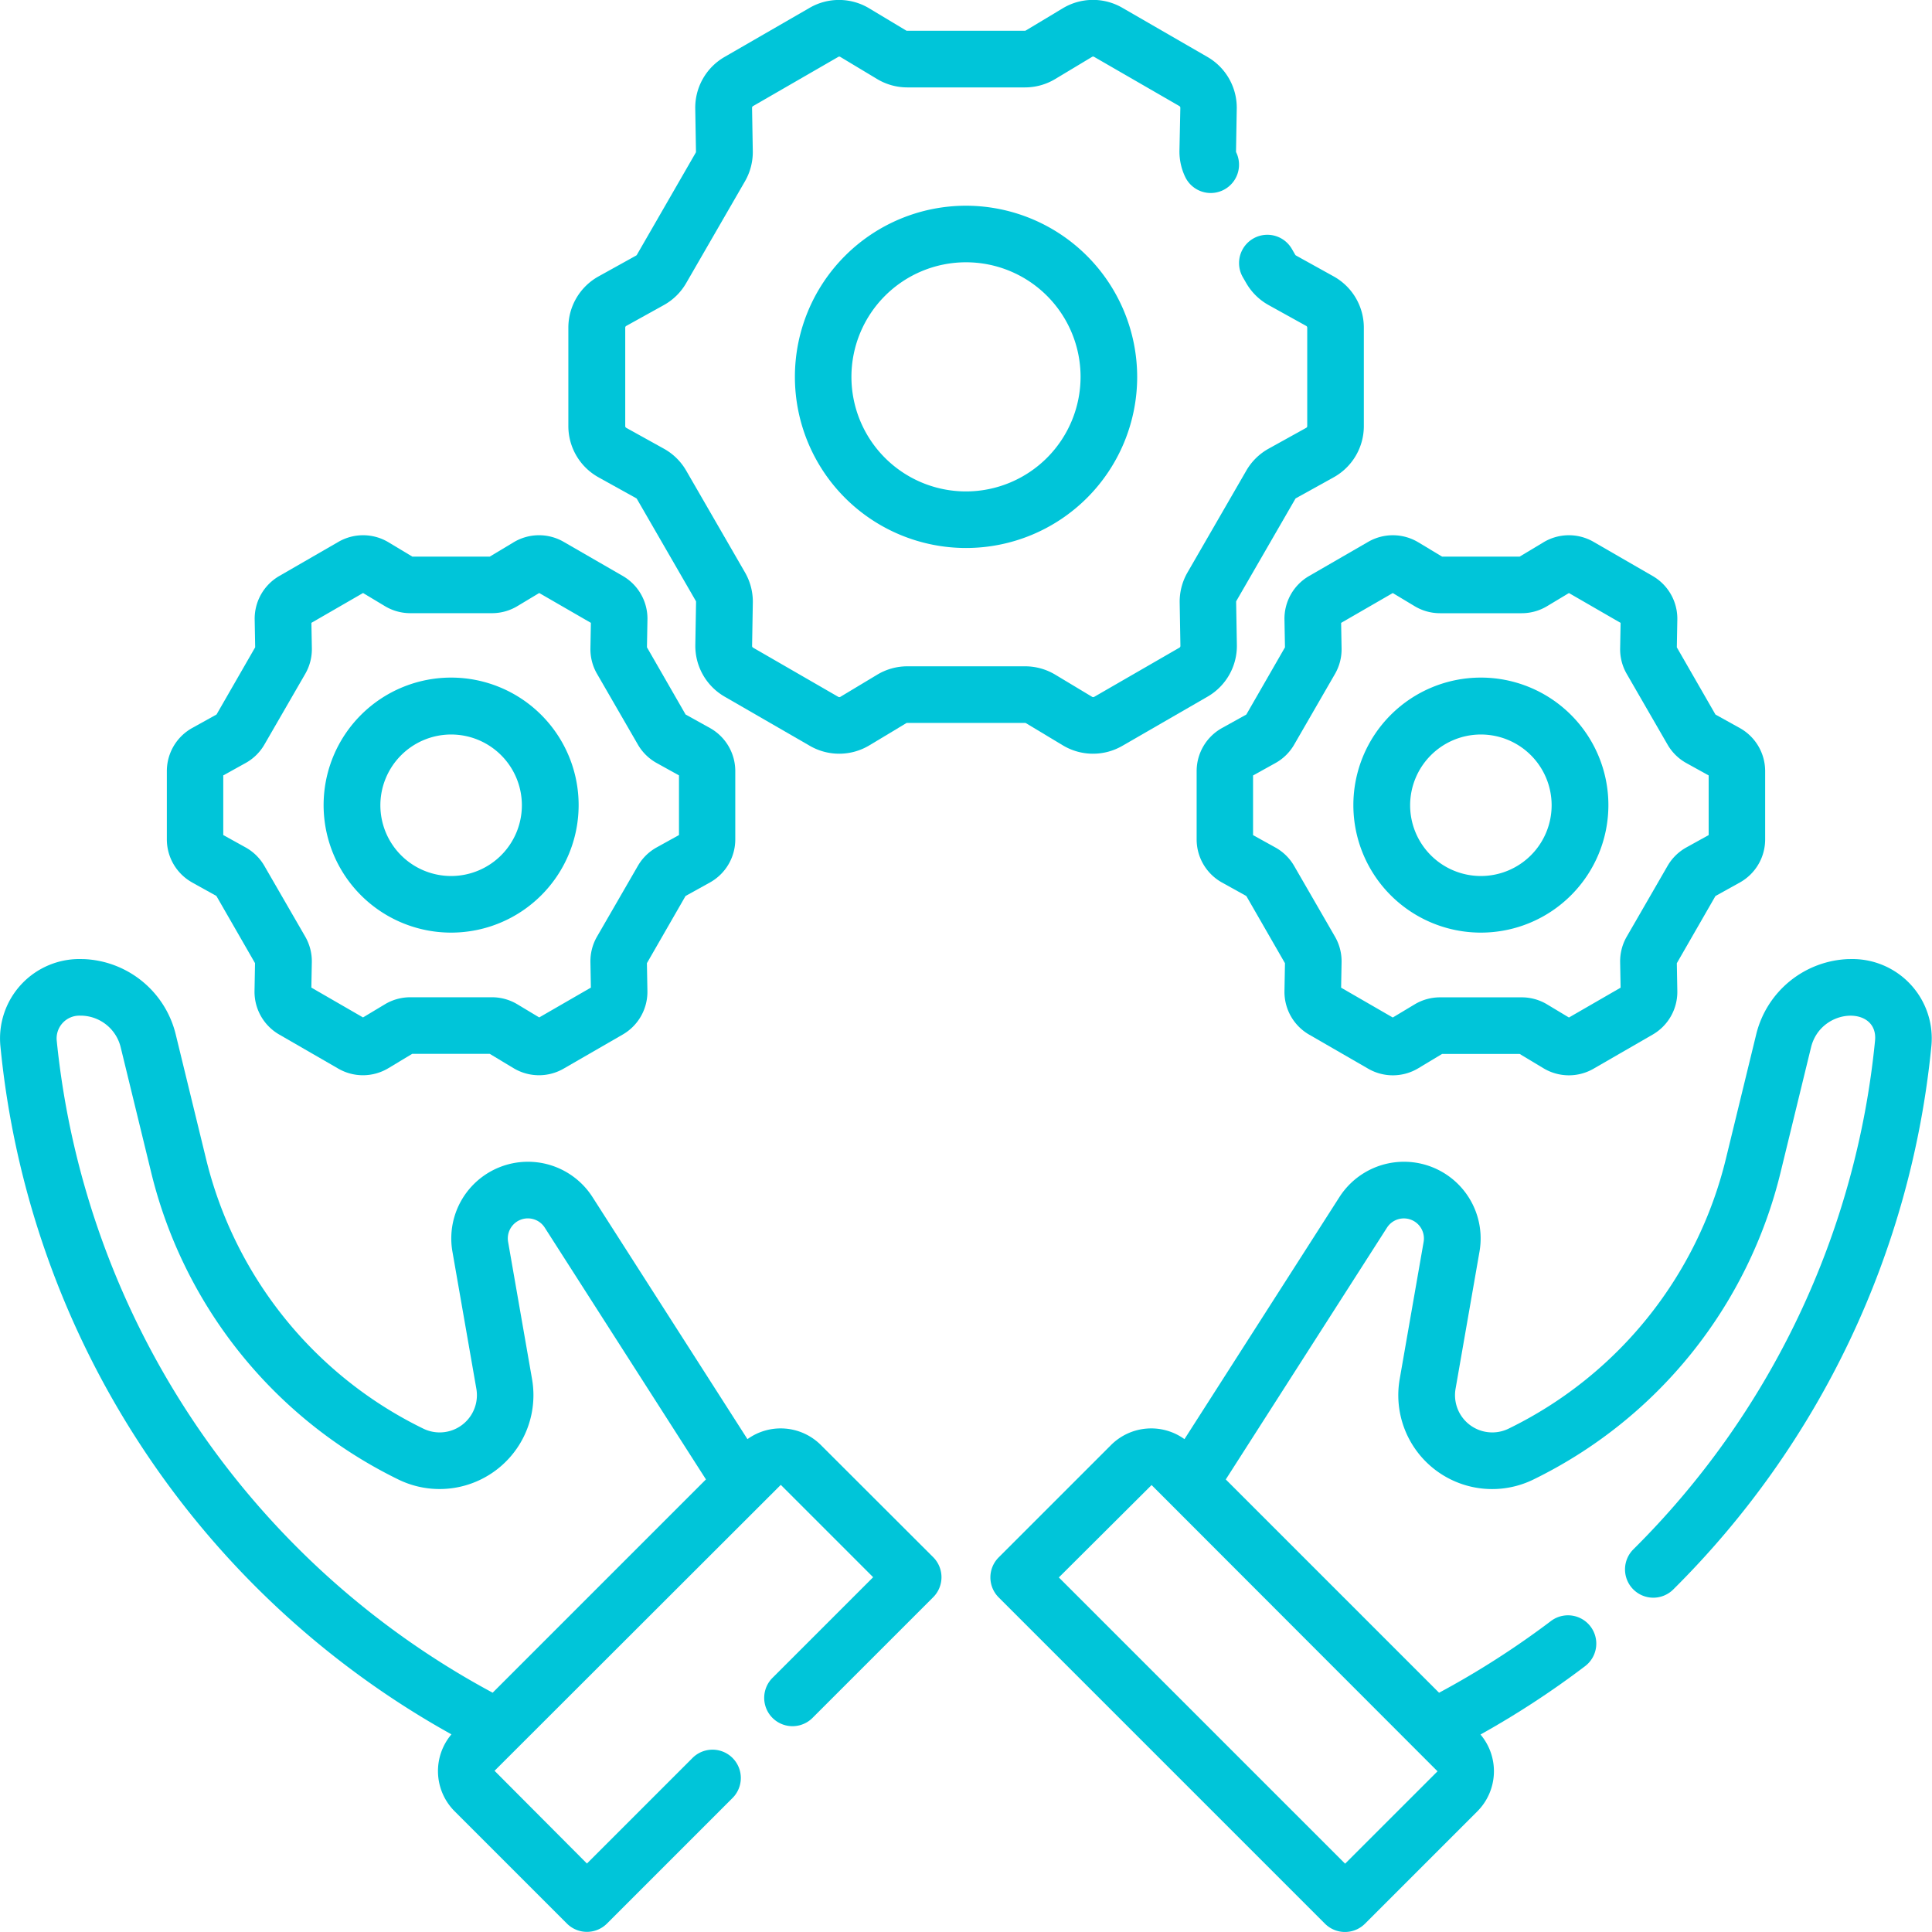 <svg xmlns="http://www.w3.org/2000/svg" width="50" height="50" viewBox="0 0 50 50">
  <g id="Unique_Expertise" data-name="Unique Expertise" transform="translate(-93 -164)">
    <rect id="Rectangle_26" data-name="Rectangle 26" width="50" height="50" transform="translate(93 164)" fill="#c8c8c8" opacity="0"/>
    <g id="practice" transform="translate(93 164)">
      <path id="Path_4075" data-name="Path 4075" d="M284.727,254.156h-.037a2.556,2.556,0,0,0-2.38,1.938l-.785,3.222a10.536,10.536,0,0,1-5.625,6.992.964.964,0,0,1-1.373-1.032l.619-3.548a1.984,1.984,0,0,0-3.626-1.411l-4.009,6.263a1.471,1.471,0,0,0-1.9.152l-2.908,2.908a.732.732,0,0,0,0,1.036l8.444,8.444a.733.733,0,0,0,1.036,0l2.908-2.908a1.471,1.471,0,0,0,.081-1.988,22.956,22.956,0,0,0,2.707-1.769.732.732,0,1,0-.885-1.167,22.3,22.3,0,0,1-2.894,1.855l-5.52-5.52,4.171-6.515a.519.519,0,0,1,.949.369l-.619,3.548a2.429,2.429,0,0,0,3.46,2.6,12,12,0,0,0,6.4-7.961l.785-3.222c.253-1.038,1.745-1.086,1.657-.177a21.5,21.5,0,0,1-6.254,13.166.732.732,0,1,0,1.031,1.04,22.969,22.969,0,0,0,6.681-14.065A2.054,2.054,0,0,0,284.727,254.156Zm-13.059,23.411-7.408-7.408,2.4-2.391,7.4,7.408Z" transform="translate(-236.857 -229.335)" fill="#00c5d9"/>
      <path id="Path_4076" data-name="Path 4076" d="M151.387,12.353l.974.54a.052.052,0,0,1,.02.019l1.524,2.639a.05.05,0,0,1,.007.026l-.019,1.113a1.516,1.516,0,0,0,.758,1.339l2.207,1.274a1.516,1.516,0,0,0,1.538-.013l.955-.574a.051.051,0,0,1,.026-.007h3.047a.051.051,0,0,1,.026.007l.955.574a1.516,1.516,0,0,0,1.538.013l2.207-1.274a1.516,1.516,0,0,0,.758-1.339l-.019-1.113a.051.051,0,0,1,.007-.026l1.524-2.639a.051.051,0,0,1,.019-.019l.974-.54a1.516,1.516,0,0,0,.781-1.326V8.479a1.516,1.516,0,0,0-.781-1.326l-.974-.54a.053.053,0,0,1-.02-.019l-.088-.152a.732.732,0,1,0-1.268.733l.088.152a1.516,1.516,0,0,0,.578.568l.974.54a.051.051,0,0,1,.026.045v2.548a.051.051,0,0,1-.026.044l-.974.54a1.515,1.515,0,0,0-.577.568l-1.524,2.639a1.517,1.517,0,0,0-.2.784l.019,1.113a.051.051,0,0,1-.025.045l-2.207,1.274a.051.051,0,0,1-.051,0l-.955-.574a1.516,1.516,0,0,0-.781-.217h-3.047a1.514,1.514,0,0,0-.781.217l-.955.574a.05.05,0,0,1-.051,0l-2.207-1.274a.051.051,0,0,1-.025-.045l.019-1.113a1.517,1.517,0,0,0-.2-.784l-1.524-2.639a1.516,1.516,0,0,0-.578-.568l-.974-.54a.051.051,0,0,1-.026-.044V8.479a.051.051,0,0,1,.026-.044l.974-.54a1.515,1.515,0,0,0,.577-.568l1.524-2.639a1.517,1.517,0,0,0,.2-.784l-.019-1.113a.051.051,0,0,1,.025-.045l2.207-1.274a.05.05,0,0,1,.051,0l.955.574a1.517,1.517,0,0,0,.78.216h3.047a1.517,1.517,0,0,0,.781-.217l.955-.574a.05.05,0,0,1,.051,0l2.207,1.274a.051.051,0,0,1,.025.045L166.422,3.9a1.522,1.522,0,0,0,.148.677.732.732,0,1,0,1.323-.629.057.057,0,0,1-.007-.022l.019-1.113a1.516,1.516,0,0,0-.758-1.339L164.941.2A1.515,1.515,0,0,0,163.4.216l-.954.573a.051.051,0,0,1-.026.007h-3.047a.052.052,0,0,1-.026-.007l-.954-.573A1.516,1.516,0,0,0,156.856.2l-2.207,1.274a1.516,1.516,0,0,0-.758,1.339l.019,1.113a.051.051,0,0,1-.007.026L152.38,6.595a.051.051,0,0,1-.019.019l-.974.54a1.517,1.517,0,0,0-.78,1.325v2.548a1.516,1.516,0,0,0,.781,1.326Z" transform="translate(-135.898 0)" fill="#00c5d9"/>
      <path id="Path_4077" data-name="Path 4077" d="M215.072,54.52a4.429,4.429,0,1,0,4.43,4.429A4.434,4.434,0,0,0,215.072,54.52Zm0,7.394a2.965,2.965,0,1,1,2.965-2.965A2.968,2.968,0,0,1,215.072,61.914Z" transform="translate(-190.072 -49.196)" fill="#00c5d9"/>
      <path id="Path_4078" data-name="Path 4078" d="M361.994,186.244a3.3,3.3,0,1,0-3.3-3.3A3.3,3.3,0,0,0,361.994,186.244Zm0-5.127a1.831,1.831,0,1,1-1.831,1.831A1.833,1.833,0,0,1,361.994,181.117Z" transform="translate(-323.669 -162.108)" fill="#00c5d9"/>
      <path id="Path_4079" data-name="Path 4079" d="M319.351,144.032l.013.719-1,1.739-.629.349a1.276,1.276,0,0,0-.657,1.116v1.767a1.276,1.276,0,0,0,.657,1.116l.629.349,1,1.739-.013.72a1.276,1.276,0,0,0,.637,1.127l1.53.883a1.276,1.276,0,0,0,1.295-.011l.617-.371h2.008l.617.371a1.276,1.276,0,0,0,1.295.011l1.53-.883a1.276,1.276,0,0,0,.638-1.127l-.013-.72,1-1.739.629-.349a1.276,1.276,0,0,0,.657-1.116v-1.767a1.276,1.276,0,0,0-.657-1.116l-.629-.349-1-1.739.013-.719a1.276,1.276,0,0,0-.638-1.127l-1.53-.884a1.276,1.276,0,0,0-1.295.011l-.617.371H323.43l-.617-.371a1.277,1.277,0,0,0-1.295-.011l-1.53.884A1.276,1.276,0,0,0,319.351,144.032Zm1.466.086,1.337-.772.566.34a1.275,1.275,0,0,0,.657.182h2.113a1.276,1.276,0,0,0,.657-.182l.566-.34,1.337.772-.012.661a1.275,1.275,0,0,0,.171.66l1.056,1.829a1.274,1.274,0,0,0,.486.478l.578.32v1.544l-.578.32a1.276,1.276,0,0,0-.486.478l-1.056,1.83a1.276,1.276,0,0,0-.171.66l.012.661-1.337.772-.566-.34a1.275,1.275,0,0,0-.657-.182h-2.113a1.277,1.277,0,0,0-.657.182l-.566.34-1.337-.772.012-.661a1.275,1.275,0,0,0-.171-.66l-1.056-1.829a1.274,1.274,0,0,0-.486-.478l-.578-.32v-1.544l.577-.32a1.272,1.272,0,0,0,.487-.478l1.056-1.829a1.275,1.275,0,0,0,.171-.66Z" transform="translate(-286.109 -127.998)" fill="#00c5d9"/>
      <path id="Path_4080" data-name="Path 4080" d="M89.1,186.244a3.3,3.3,0,1,0-3.3-3.3A3.3,3.3,0,0,0,89.1,186.244Zm0-5.127a1.831,1.831,0,1,1-1.831,1.831A1.833,1.833,0,0,1,89.1,181.117Z" transform="translate(-77.425 -162.108)" fill="#00c5d9"/>
      <path id="Path_4081" data-name="Path 4081" d="M44.833,150.835l.629.349,1,1.739-.013.72a1.276,1.276,0,0,0,.638,1.127l1.53.883a1.276,1.276,0,0,0,1.295-.011l.617-.371h2.008l.617.371a1.276,1.276,0,0,0,1.295.011l1.53-.883a1.276,1.276,0,0,0,.638-1.127l-.013-.719,1-1.739.63-.349a1.276,1.276,0,0,0,.657-1.116v-1.767a1.276,1.276,0,0,0-.657-1.116l-.629-.349-1-1.739.013-.719a1.276,1.276,0,0,0-.638-1.127l-1.53-.883a1.275,1.275,0,0,0-1.295.011l-.617.371H50.533l-.617-.371a1.276,1.276,0,0,0-1.295-.011l-1.53.883a1.276,1.276,0,0,0-.638,1.127l.013.719-1,1.739-.629.349a1.276,1.276,0,0,0-.657,1.116v1.767a1.276,1.276,0,0,0,.657,1.116Zm.808-2.771.577-.32a1.274,1.274,0,0,0,.487-.478l1.057-1.83a1.277,1.277,0,0,0,.171-.66l-.012-.66,1.337-.772.566.34a1.275,1.275,0,0,0,.657.182h2.113a1.276,1.276,0,0,0,.657-.182l.566-.34,1.337.772-.012.66a1.276,1.276,0,0,0,.171.66l1.057,1.83a1.275,1.275,0,0,0,.487.478l.577.32v1.544l-.578.32a1.275,1.275,0,0,0-.486.478l-1.057,1.83a1.276,1.276,0,0,0-.171.66l.012.66-1.337.772-.566-.34a1.275,1.275,0,0,0-.657-.182H50.48a1.276,1.276,0,0,0-.657.182l-.566.34-1.337-.772.012-.66a1.277,1.277,0,0,0-.171-.66l-1.057-1.83a1.276,1.276,0,0,0-.486-.478l-.578-.32v-1.544Z" transform="translate(-39.862 -127.997)" fill="#00c5d9"/>
      <path id="Path_4082" data-name="Path 4082" d="M21.244,266.729a1.471,1.471,0,0,0-1.9-.152l-4.009-6.263a1.984,1.984,0,0,0-3.626,1.411l.619,3.548a.964.964,0,0,1-1.373,1.032,10.536,10.536,0,0,1-5.625-6.992l-.785-3.222a2.556,2.556,0,0,0-2.381-1.938H2.131A2.055,2.055,0,0,0,.01,256.4a22.911,22.911,0,0,0,11.673,17.817,1.471,1.471,0,0,0,.081,1.989l2.908,2.908a.733.733,0,0,0,1.036,0l3.25-3.25a.732.732,0,1,0-1.036-1.036l-2.732,2.732-2.391-2.4,7.408-7.4,2.39,2.39-2.605,2.605a.732.732,0,1,0,1.036,1.036l3.123-3.123a.733.733,0,0,0,0-1.036ZM1.468,256.262a.589.589,0,0,1,.608-.645h.036a1.071,1.071,0,0,1,1.012.821l.785,3.222a12,12,0,0,0,6.4,7.961,2.429,2.429,0,0,0,3.46-2.6l-.619-3.548a.519.519,0,0,1,.949-.369l4.171,6.515-5.52,5.52A21.613,21.613,0,0,1,1.468,256.262Z" transform="translate(0 -229.332)" fill="#00c5d9"/>
    </g>
  </g>
</svg>
